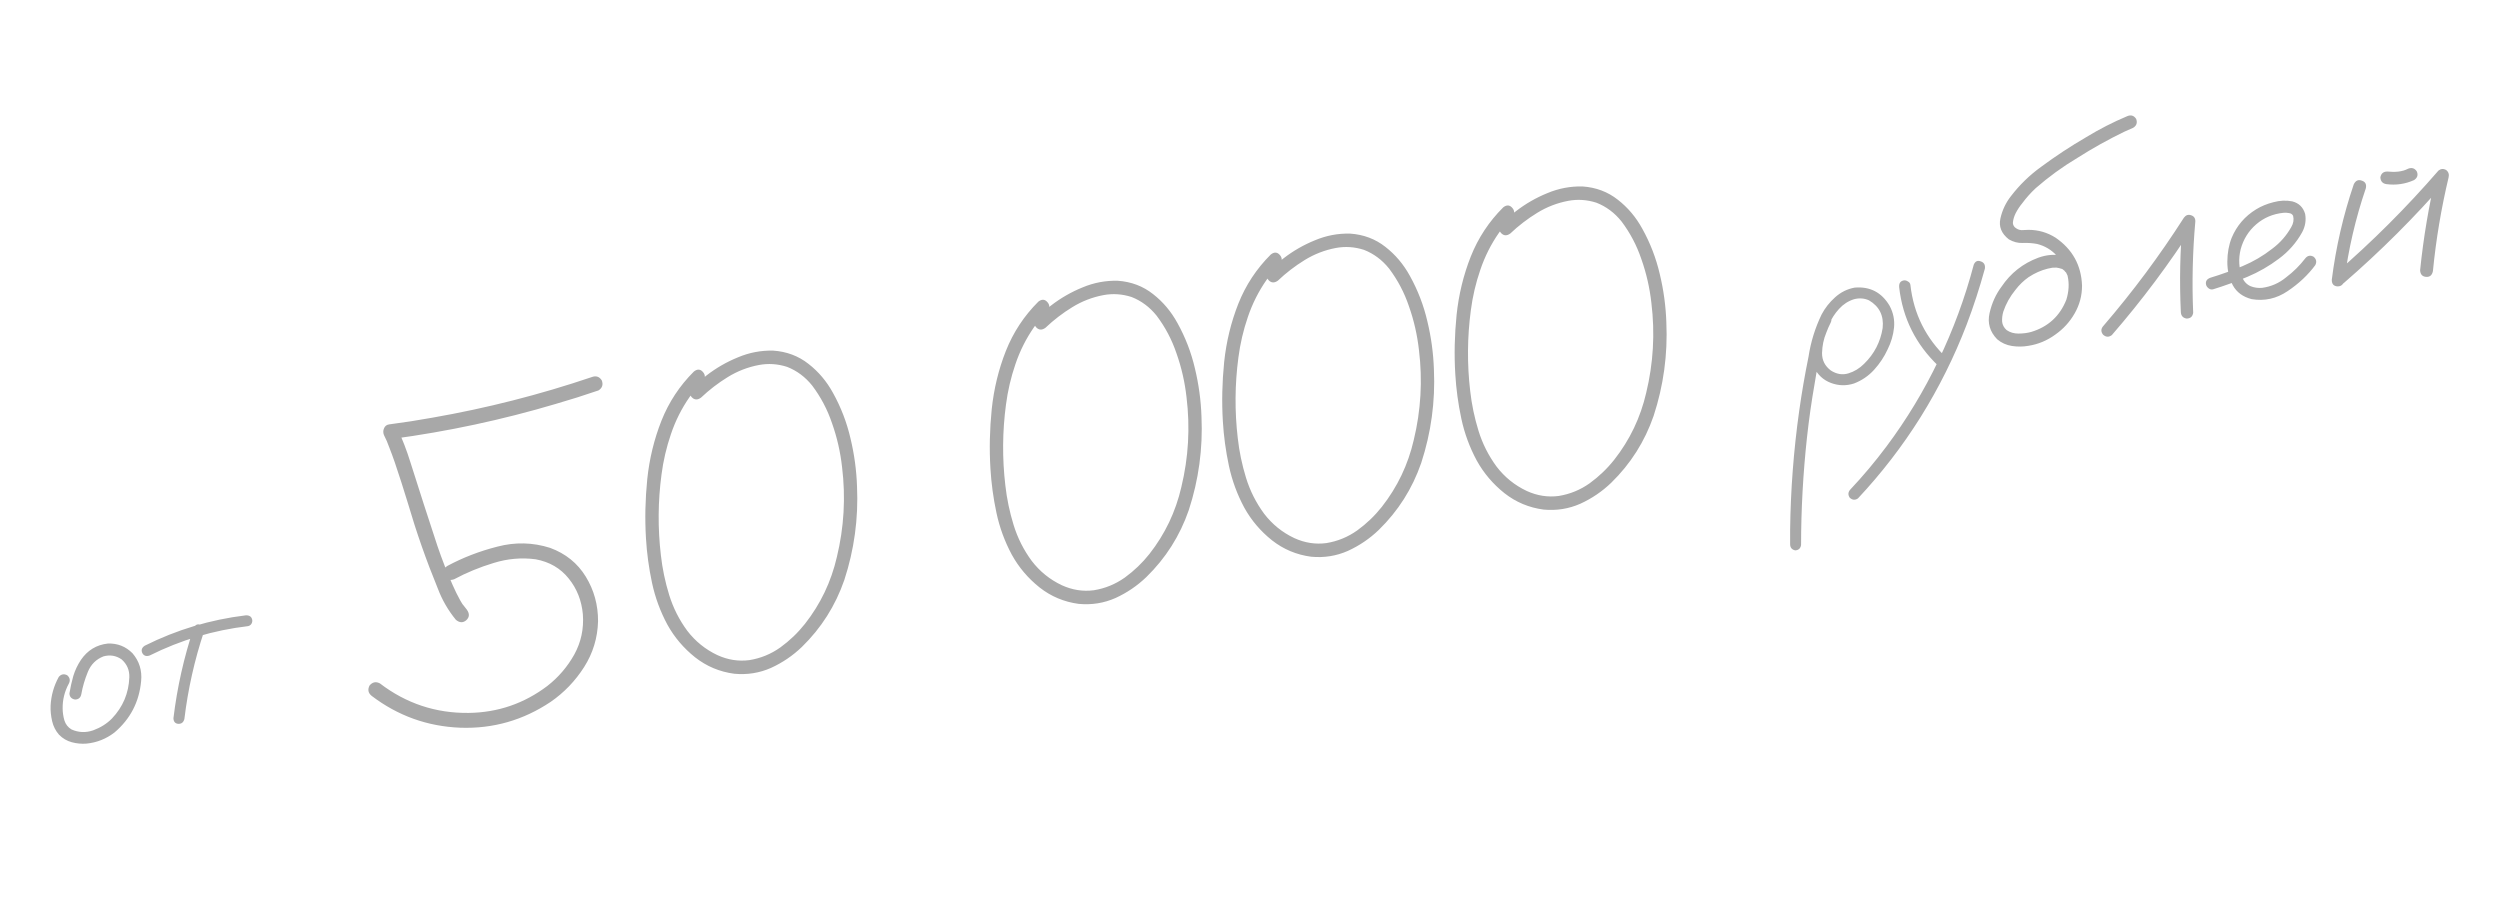 <?xml version="1.0" encoding="UTF-8"?> <svg xmlns="http://www.w3.org/2000/svg" width="217" height="78" viewBox="0 0 217 78" fill="none"> <path d="M5.101 58.756C5.305 58.516 5.547 58.467 5.829 58.609C6.069 58.812 6.118 59.055 5.976 59.336C5.608 60.009 5.428 60.729 5.438 61.498C5.439 61.83 5.489 62.172 5.587 62.524C5.697 62.874 5.904 63.137 6.205 63.315C6.819 63.59 7.449 63.615 8.094 63.391C8.737 63.154 9.279 62.812 9.719 62.364C10.671 61.36 11.174 60.169 11.226 58.789C11.245 58.161 11.02 57.642 10.552 57.232C10.073 56.904 9.551 56.818 8.984 56.972C8.344 57.222 7.891 57.672 7.624 58.324C7.358 58.976 7.169 59.619 7.059 60.252C7.001 60.557 6.82 60.713 6.516 60.721C6.199 60.666 6.037 60.486 6.028 60.183C6.111 59.674 6.222 59.173 6.361 58.68C6.513 58.184 6.731 57.721 7.016 57.292C7.589 56.445 8.375 55.967 9.376 55.857C10.208 55.834 10.916 56.115 11.5 56.701C12.092 57.392 12.342 58.198 12.25 59.12C12.084 60.921 11.315 62.405 9.945 63.573C9.221 64.132 8.41 64.456 7.511 64.545C7.08 64.58 6.653 64.54 6.231 64.426C5.81 64.312 5.44 64.095 5.123 63.774C4.828 63.435 4.629 63.044 4.526 62.6C4.42 62.143 4.375 61.694 4.392 61.252C4.438 60.366 4.674 59.534 5.101 58.756ZM16.814 54.507C16.944 54.228 17.138 54.136 17.396 54.23C17.667 54.321 17.772 54.512 17.712 54.803C16.886 57.283 16.317 59.816 16.005 62.404C15.932 62.698 15.755 62.84 15.474 62.83C15.203 62.806 15.063 62.641 15.055 62.337C15.377 59.668 15.963 57.058 16.814 54.507ZM21.335 53.411C21.652 53.4 21.837 53.528 21.892 53.796C21.915 53.911 21.892 54.029 21.824 54.149C21.753 54.256 21.653 54.323 21.526 54.349C18.529 54.704 15.685 55.553 12.995 56.896C12.696 56.997 12.483 56.927 12.354 56.687C12.236 56.432 12.306 56.219 12.563 56.047C15.338 54.66 18.262 53.782 21.335 53.411ZM39.414 50.282C39.016 50.416 38.73 50.314 38.555 49.978C38.393 49.639 38.482 49.355 38.821 49.127C40.175 48.4 41.623 47.841 43.164 47.449C44.715 47.041 46.244 47.076 47.749 47.555C49.099 48.052 50.131 48.885 50.847 50.055C51.563 51.225 51.917 52.515 51.911 53.925C51.871 55.368 51.469 56.692 50.704 57.897C49.938 59.101 48.973 60.108 47.809 60.915C45.423 62.515 42.805 63.265 39.955 63.166C37.102 63.054 34.537 62.132 32.26 60.402C31.957 60.158 31.897 59.858 32.077 59.502C32.334 59.198 32.634 59.137 32.977 59.32C35.257 61.063 37.828 61.916 40.69 61.881C43.221 61.846 45.494 61.066 47.51 59.541C48.473 58.787 49.252 57.879 49.847 56.815C50.439 55.738 50.687 54.572 50.592 53.316C50.484 52.129 50.075 51.095 49.365 50.216C48.653 49.325 47.696 48.768 46.495 48.546C45.267 48.384 44.046 48.492 42.834 48.87C41.633 49.234 40.492 49.704 39.414 50.282ZM51.359 32.733C51.729 32.591 52.02 32.685 52.233 33.014C52.375 33.384 52.281 33.675 51.952 33.888C50.722 34.31 49.486 34.7 48.244 35.059C43.595 36.44 38.858 37.454 34.033 38.1C34.183 37.791 34.333 37.482 34.483 37.172C34.927 38.118 35.304 39.092 35.613 40.092C36.394 42.564 37.18 45.002 37.974 47.405C38.367 48.561 38.81 49.694 39.3 50.803C39.498 51.255 39.713 51.689 39.944 52.108C40.005 52.215 40.066 52.315 40.124 52.41C40.16 52.455 40.189 52.496 40.209 52.532C40.171 52.473 40.16 52.455 40.178 52.478C40.196 52.501 40.214 52.524 40.232 52.547C40.324 52.675 40.423 52.801 40.528 52.926C40.772 53.275 40.753 53.577 40.473 53.834C40.19 54.077 39.889 54.065 39.569 53.798C38.898 52.977 38.376 52.073 38.003 51.086C37.005 48.658 36.138 46.183 35.401 43.662C35.04 42.473 34.661 41.295 34.265 40.126C34.198 39.927 34.121 39.71 34.033 39.476C33.949 39.254 33.864 39.032 33.779 38.81C33.653 38.45 33.502 38.102 33.328 37.765C33.248 37.569 33.249 37.376 33.33 37.187C33.409 36.985 33.558 36.868 33.777 36.837C35.046 36.673 36.302 36.478 37.545 36.252C42.241 35.432 46.846 34.259 51.359 32.733ZM60.229 32.249C60.527 32.016 60.789 32.029 61.014 32.289C61.237 32.536 61.233 32.809 61.001 33.109C60.581 33.526 60.2 33.975 59.86 34.456C59.17 35.446 58.63 36.519 58.24 37.674C57.848 38.817 57.574 39.988 57.419 41.189C57.108 43.524 57.091 45.859 57.365 48.195C57.493 49.352 57.733 50.499 58.083 51.637C58.431 52.762 58.953 53.798 59.651 54.746C60.355 55.666 61.229 56.373 62.273 56.865C63.18 57.279 64.106 57.423 65.051 57.298C66.028 57.14 66.924 56.772 67.737 56.195C68.547 55.606 69.259 54.923 69.872 54.148C71.224 52.426 72.147 50.491 72.641 48.345C73.262 45.774 73.412 43.173 73.091 40.541C72.945 39.229 72.654 37.959 72.219 36.732C71.82 35.551 71.247 34.465 70.502 33.473C69.897 32.719 69.169 32.176 68.318 31.844C67.507 31.583 66.693 31.529 65.873 31.682C64.914 31.863 64.014 32.212 63.176 32.727C62.337 33.243 61.561 33.839 60.848 34.515C60.547 34.735 60.279 34.723 60.044 34.479C59.818 34.219 59.829 33.944 60.076 33.655C60.476 33.268 60.895 32.911 61.333 32.583C62.171 31.935 63.082 31.411 64.064 31.013C65.043 30.601 66.06 30.408 67.115 30.434C68.287 30.515 69.308 30.899 70.178 31.586C71.046 32.26 71.754 33.1 72.304 34.104C72.994 35.346 73.499 36.658 73.82 38.042C74.153 39.422 74.343 40.819 74.39 42.231C74.515 45.009 74.147 47.714 73.286 50.346C72.516 52.575 71.288 54.512 69.602 56.156C68.812 56.914 67.919 57.52 66.922 57.975C65.922 58.417 64.86 58.586 63.736 58.481C62.467 58.314 61.334 57.839 60.339 57.058C59.341 56.264 58.538 55.318 57.929 54.219C57.311 53.069 56.866 51.857 56.594 50.584C56.32 49.297 56.145 48.011 56.07 46.724C55.969 45.044 56.006 43.329 56.183 41.579C56.369 39.814 56.778 38.13 57.41 36.528C58.052 34.909 58.991 33.483 60.229 32.249ZM90.128 26.184C90.426 25.951 90.688 25.964 90.913 26.224C91.136 26.471 91.132 26.744 90.9 27.044C90.48 27.461 90.099 27.91 89.758 28.392C89.069 29.382 88.529 30.454 88.139 31.61C87.747 32.752 87.473 33.924 87.318 35.124C87.007 37.459 86.99 39.794 87.264 42.13C87.392 43.287 87.632 44.434 87.982 45.572C88.33 46.697 88.852 47.734 89.55 48.682C90.254 49.602 91.128 50.308 92.171 50.8C93.079 51.214 94.005 51.358 94.95 51.233C95.927 51.075 96.823 50.707 97.636 50.131C98.446 49.541 99.158 48.858 99.771 48.083C101.123 46.361 102.046 44.426 102.54 42.28C103.161 39.709 103.311 37.108 102.99 34.476C102.843 33.164 102.553 31.895 102.118 30.668C101.719 29.486 101.146 28.4 100.401 27.409C99.796 26.654 99.068 26.111 98.217 25.779C97.406 25.518 96.592 25.464 95.772 25.617C94.813 25.799 93.913 26.147 93.075 26.663C92.236 27.178 91.46 27.774 90.747 28.45C90.446 28.671 90.178 28.659 89.942 28.414C89.717 28.154 89.728 27.88 89.975 27.59C90.374 27.204 90.794 26.846 91.232 26.518C92.07 25.87 92.981 25.346 93.963 24.948C94.942 24.537 95.959 24.344 97.014 24.369C98.186 24.45 99.207 24.834 100.077 25.521C100.945 26.195 101.653 27.035 102.203 28.04C102.893 29.281 103.398 30.594 103.719 31.977C104.052 33.358 104.242 34.754 104.289 36.166C104.414 38.944 104.046 41.649 103.185 44.282C102.415 46.511 101.187 48.447 99.501 50.091C98.711 50.849 97.818 51.455 96.821 51.91C95.821 52.352 94.759 52.521 93.635 52.417C92.366 52.249 91.233 51.775 90.238 50.993C89.24 50.199 88.436 49.253 87.828 48.154C87.21 47.004 86.765 45.792 86.493 44.519C86.219 43.233 86.044 41.946 85.969 40.659C85.868 38.979 85.905 37.264 86.082 35.515C86.268 33.75 86.677 32.066 87.309 30.463C87.951 28.845 88.89 27.418 90.128 26.184ZM110.303 22.092C110.601 21.859 110.863 21.872 111.088 22.132C111.311 22.379 111.307 22.652 111.075 22.952C110.655 23.369 110.274 23.818 109.934 24.299C109.244 25.289 108.705 26.362 108.314 27.517C107.922 28.66 107.648 29.831 107.493 31.032C107.183 33.367 107.165 35.702 107.439 38.038C107.567 39.194 107.807 40.342 108.157 41.48C108.505 42.605 109.027 43.641 109.725 44.589C110.429 45.509 111.303 46.216 112.347 46.708C113.254 47.122 114.18 47.266 115.125 47.141C116.102 46.983 116.998 46.615 117.811 46.038C118.621 45.449 119.333 44.766 119.946 43.991C121.298 42.269 122.221 40.334 122.715 38.188C123.336 35.617 123.486 33.016 123.165 30.384C123.018 29.072 122.728 27.802 122.293 26.575C121.894 25.394 121.321 24.308 120.576 23.316C119.971 22.562 119.243 22.019 118.392 21.687C117.581 21.426 116.767 21.372 115.947 21.525C114.988 21.706 114.089 22.055 113.25 22.57C112.411 23.086 111.635 23.682 110.922 24.358C110.621 24.578 110.353 24.566 110.117 24.322C109.892 24.062 109.903 23.787 110.15 23.498C110.55 23.111 110.969 22.754 111.407 22.426C112.245 21.778 113.156 21.254 114.138 20.856C115.117 20.444 116.134 20.251 117.189 20.277C118.361 20.358 119.382 20.742 120.253 21.429C121.12 22.103 121.828 22.943 122.378 23.947C123.068 25.189 123.573 26.502 123.894 27.885C124.227 29.265 124.417 30.662 124.464 32.074C124.589 34.852 124.221 37.557 123.36 40.189C122.59 42.418 121.362 44.355 119.676 45.999C118.887 46.757 117.993 47.363 116.996 47.818C115.996 48.26 114.934 48.429 113.81 48.324C112.541 48.157 111.408 47.682 110.413 46.901C109.415 46.107 108.612 45.161 108.003 44.062C107.385 42.912 106.94 41.7 106.668 40.426C106.394 39.14 106.219 37.854 106.144 36.567C106.043 34.887 106.08 33.172 106.257 31.422C106.443 29.657 106.852 27.973 107.484 26.37C108.126 24.752 109.065 23.326 110.303 22.092ZM130.478 18C130.776 17.766 131.038 17.78 131.263 18.04C131.486 18.287 131.482 18.56 131.25 18.859C130.83 19.277 130.45 19.726 130.109 20.207C129.419 21.197 128.88 22.27 128.49 23.425C128.097 24.567 127.823 25.739 127.668 26.94C127.358 29.275 127.34 31.61 127.614 33.946C127.743 35.102 127.982 36.249 128.332 37.387C128.68 38.513 129.203 39.549 129.9 40.497C130.604 41.417 131.478 42.123 132.522 42.616C133.429 43.03 134.355 43.174 135.3 43.049C136.278 42.89 137.173 42.523 137.986 41.946C138.796 41.356 139.508 40.674 140.121 39.898C141.473 38.176 142.396 36.242 142.89 34.096C143.511 31.525 143.661 28.924 143.34 26.292C143.194 24.98 142.903 23.71 142.468 22.483C142.069 21.302 141.496 20.215 140.751 19.224C140.146 18.47 139.418 17.927 138.567 17.594C137.757 17.334 136.942 17.28 136.122 17.433C135.163 17.614 134.264 17.962 133.425 18.478C132.586 18.994 131.81 19.589 131.097 20.265C130.796 20.486 130.528 20.474 130.293 20.229C130.067 19.97 130.078 19.695 130.325 19.406C130.725 19.019 131.144 18.662 131.582 18.334C132.42 17.685 133.331 17.162 134.313 16.763C135.292 16.352 136.309 16.159 137.364 16.184C138.536 16.265 139.557 16.649 140.428 17.337C141.295 18.011 142.003 18.85 142.553 19.855C143.243 21.097 143.748 22.409 144.069 23.792C144.402 25.173 144.592 26.569 144.639 27.981C144.764 30.759 144.396 33.465 143.535 36.097C142.765 38.326 141.537 40.262 139.851 41.906C139.062 42.664 138.168 43.271 137.171 43.725C136.171 44.167 135.109 44.336 133.985 44.232C132.716 44.065 131.583 43.59 130.588 42.809C129.59 42.015 128.787 41.068 128.178 39.969C127.56 38.819 127.115 37.608 126.843 36.334C126.569 35.048 126.394 33.761 126.319 32.474C126.218 30.794 126.255 29.08 126.432 27.33C126.618 25.565 127.028 23.881 127.659 22.278C128.301 20.66 129.24 19.234 130.478 18ZM158.09 27.485C158.284 27.26 158.507 27.214 158.76 27.349C158.983 27.53 159.028 27.753 158.896 28.019C158.754 28.3 158.627 28.592 158.516 28.893C158.292 29.43 158.171 30.013 158.153 30.641C158.147 31.267 158.402 31.773 158.919 32.16C159.423 32.483 159.931 32.565 160.444 32.408C160.957 32.251 161.412 31.973 161.809 31.573C162.686 30.718 163.22 29.686 163.414 28.478C163.528 27.405 163.133 26.602 162.227 26.068C161.818 25.885 161.387 25.853 160.932 25.972C160.432 26.126 159.998 26.407 159.628 26.814C159.269 27.206 158.981 27.65 158.763 28.146C158.544 28.642 158.375 29.148 158.253 29.664C157.95 30.855 157.703 32.061 157.513 33.282C157.241 34.825 157.019 36.385 156.847 37.961C156.509 41.072 156.337 44.189 156.333 47.312C156.285 47.601 156.117 47.754 155.828 47.773C155.537 47.713 155.389 47.537 155.383 47.246C155.376 46.822 155.377 46.397 155.383 45.97C155.427 42.52 155.689 39.093 156.167 35.687C156.39 34.101 156.661 32.525 156.981 30.958C157.175 29.683 157.552 28.464 158.113 27.301C158.41 26.736 158.801 26.238 159.285 25.808C159.779 25.362 160.346 25.081 160.987 24.964C162.32 24.853 163.33 25.379 164.017 26.542C164.338 27.141 164.466 27.773 164.402 28.437C164.335 29.088 164.15 29.717 163.848 30.323C163.553 30.967 163.162 31.558 162.673 32.096C162.184 32.633 161.6 33.031 160.922 33.288C160.248 33.504 159.58 33.487 158.918 33.236C158.256 32.985 157.765 32.527 157.444 31.861C157.163 31.134 157.113 30.394 157.292 29.64C157.469 28.873 157.735 28.155 158.09 27.485ZM164.848 24.938C164.819 24.599 164.945 24.401 165.226 24.344C165.353 24.318 165.478 24.346 165.601 24.427C165.734 24.493 165.809 24.597 165.824 24.74C166.107 27.247 167.169 29.37 169.009 31.109C169.191 31.351 169.179 31.586 168.973 31.814C168.728 31.983 168.493 31.971 168.268 31.778C166.294 29.906 165.154 27.627 164.848 24.938ZM171.324 22.967C171.451 22.676 171.651 22.582 171.924 22.686C172.208 22.774 172.33 22.982 172.29 23.309C171.84 24.955 171.312 26.577 170.706 28.174C169.628 30.984 168.292 33.666 166.698 36.221C165.122 38.733 163.313 41.08 161.271 43.261C161.026 43.431 160.79 43.412 160.562 43.206C160.393 42.961 160.405 42.726 160.598 42.501C161.714 41.318 162.762 40.069 163.744 38.754C165.49 36.42 166.992 33.937 168.251 31.303C169.541 28.623 170.565 25.845 171.324 22.967ZM180.449 23.348C180.57 23.683 180.489 23.938 180.206 24.115C179.874 24.249 179.619 24.168 179.439 23.872C179.398 23.801 179.363 23.728 179.335 23.654C179.332 23.641 179.308 23.62 179.262 23.589C179.226 23.543 179.19 23.497 179.154 23.451C179.188 23.485 179.181 23.486 179.135 23.455C179.102 23.422 179.078 23.401 179.062 23.39C179.032 23.37 179.001 23.35 178.97 23.329C179.016 23.36 179.01 23.361 178.951 23.333C178.895 23.318 178.839 23.303 178.782 23.288C178.726 23.273 178.711 23.262 178.736 23.257C178.752 23.267 178.739 23.27 178.698 23.265C178.629 23.252 178.56 23.24 178.491 23.227C178.412 23.23 178.333 23.233 178.254 23.236C178.2 23.233 178.194 23.235 178.235 23.239C178.209 23.245 178.182 23.243 178.154 23.236C178.014 23.264 177.873 23.293 177.733 23.321C177.164 23.463 176.616 23.707 176.088 24.053C175.657 24.354 175.274 24.724 174.938 25.164C174.47 25.737 174.119 26.366 173.886 27.051C173.8 27.348 173.766 27.64 173.785 27.928C173.814 28.202 173.942 28.441 174.17 28.648C174.464 28.854 174.81 28.956 175.209 28.955C175.62 28.951 175.989 28.903 176.315 28.81C177.78 28.367 178.794 27.437 179.357 26.021C179.797 24.59 179.518 23.311 178.519 22.185C178.058 21.681 177.491 21.344 176.819 21.175C176.405 21.099 175.988 21.071 175.567 21.09C175.158 21.107 174.758 21.002 174.367 20.776C173.719 20.269 173.476 19.661 173.638 18.951C173.799 18.24 174.101 17.601 174.544 17.033C175.29 16.058 176.161 15.21 177.157 14.49C178.416 13.557 179.729 12.693 181.096 11.898C182.243 11.2 183.428 10.594 184.653 10.08C184.972 9.949 185.227 10.03 185.42 10.323C185.541 10.657 185.453 10.914 185.157 11.094C184.9 11.199 184.65 11.309 184.408 11.425C182.992 12.111 181.625 12.873 180.308 13.711C179.028 14.476 177.824 15.351 176.695 16.337C176.259 16.745 175.875 17.175 175.542 17.628C175.318 17.899 175.124 18.191 174.962 18.503C174.83 18.768 174.75 19.03 174.723 19.288C174.725 19.368 174.722 19.382 174.711 19.331C174.719 19.369 174.727 19.407 174.735 19.445C174.74 19.471 174.745 19.497 174.75 19.522C174.737 19.525 174.737 19.525 174.75 19.522C174.796 19.619 174.844 19.689 174.892 19.732C175.069 19.882 175.258 19.964 175.46 19.976C175.659 19.975 175.863 19.967 176.073 19.951C176.923 19.951 177.706 20.178 178.423 20.63C179.889 21.635 180.655 23.021 180.721 24.788C180.723 25.651 180.508 26.459 180.076 27.21C179.654 27.947 179.094 28.559 178.396 29.046C177.69 29.561 176.912 29.885 176.062 30.017C175.587 30.101 175.11 30.104 174.629 30.029C174.149 29.954 173.725 29.761 173.356 29.45C172.719 28.796 172.498 28.037 172.695 27.173C172.892 26.309 173.236 25.549 173.727 24.891C174.523 23.707 175.588 22.866 176.922 22.37C177.578 22.13 178.242 22.062 178.913 22.165C179.598 22.265 180.11 22.66 180.449 23.348ZM183.307 29.086C183.042 29.286 182.786 29.271 182.54 29.042C182.34 28.777 182.355 28.522 182.584 28.276C185.132 25.315 187.46 22.185 189.568 18.888C189.736 18.668 189.942 18.599 190.184 18.683C190.44 18.764 190.563 18.945 190.554 19.226C190.318 21.865 190.257 24.508 190.368 27.155C190.316 27.485 190.123 27.65 189.791 27.651C189.475 27.596 189.309 27.404 189.296 27.074C189.171 24.429 189.226 21.787 189.462 19.149C189.804 19.265 190.14 19.383 190.47 19.502C188.311 22.876 185.923 26.071 183.307 29.086ZM192.106 25.109C191.968 25.15 191.836 25.124 191.711 25.03C191.586 24.936 191.51 24.825 191.484 24.697C191.424 24.404 191.563 24.203 191.9 24.095C192.826 23.814 193.748 23.481 194.667 23.095C195.585 22.709 196.434 22.212 197.214 21.602C197.907 21.089 198.463 20.458 198.882 19.709C199.07 19.392 199.124 19.069 199.044 18.739C198.975 18.594 198.852 18.513 198.676 18.495C198.51 18.462 198.355 18.454 198.212 18.47C197.301 18.562 196.512 18.894 195.844 19.468C195.177 20.042 194.725 20.765 194.49 21.636C194.286 22.462 194.33 23.27 194.623 24.06C194.765 24.43 195.011 24.693 195.361 24.847C195.678 24.969 196.006 25.015 196.346 24.986C197.134 24.88 197.836 24.571 198.45 24.061C199.072 23.59 199.619 23.047 200.092 22.433C200.293 22.18 200.536 22.13 200.82 22.285C201.06 22.489 201.11 22.731 200.967 23.013C200.331 23.872 199.528 24.627 198.557 25.275C197.598 25.922 196.562 26.152 195.448 25.966C194.692 25.774 194.145 25.373 193.809 24.764C193.486 24.152 193.327 23.466 193.333 22.708C193.338 21.95 193.464 21.26 193.71 20.639C194.149 19.593 194.853 18.773 195.821 18.177C196.27 17.9 196.773 17.692 197.329 17.553C197.895 17.398 198.442 17.374 198.968 17.479C199.543 17.628 199.916 17.991 200.086 18.568C200.184 19.119 200.099 19.648 199.83 20.154C199.324 21.067 198.649 21.835 197.806 22.458C196.965 23.094 196.055 23.617 195.075 24.029C194.096 24.44 193.106 24.8 192.106 25.109ZM204.307 15.998C204.467 15.673 204.698 15.566 205 15.678C205.312 15.774 205.43 15.996 205.354 16.343C204.462 18.956 203.841 21.626 203.491 24.354C203.403 24.704 203.198 24.872 202.876 24.858C202.552 24.83 202.393 24.637 202.4 24.277C202.757 21.454 203.393 18.694 204.307 15.998ZM203.419 24.588C203.126 24.78 202.869 24.759 202.649 24.525C202.442 24.288 202.456 24.033 202.693 23.759C205.893 20.997 208.881 18.013 211.659 14.806C211.865 14.644 212.087 14.626 212.325 14.75C212.532 14.921 212.603 15.139 212.537 15.405C211.899 18.085 211.445 20.794 211.177 23.533C211.104 23.893 210.905 24.059 210.581 24.032C210.256 24.005 210.085 23.814 210.066 23.459C210.354 20.624 210.828 17.817 211.487 15.04C211.794 15.243 212.093 15.441 212.385 15.635C209.618 18.827 206.629 21.811 203.419 24.588ZM207.134 15.982C206.805 15.93 206.632 15.732 206.616 15.39C206.681 15.058 206.88 14.891 207.212 14.89C207.388 14.908 207.569 14.918 207.756 14.92C207.797 14.925 207.836 14.923 207.874 14.915C207.954 14.913 207.98 14.914 207.955 14.919C207.929 14.924 207.955 14.919 208.031 14.904C208.072 14.909 208.112 14.907 208.15 14.899C208.319 14.879 208.485 14.845 208.648 14.799C208.696 14.775 208.74 14.76 208.778 14.752C208.829 14.742 208.829 14.742 208.778 14.752C208.74 14.76 208.746 14.759 208.797 14.748C208.884 14.717 208.963 14.681 209.034 14.64C209.356 14.522 209.605 14.604 209.782 14.887C209.91 15.193 209.828 15.443 209.535 15.635C208.767 15.977 207.967 16.093 207.134 15.982Z" fill="#A8A8A8"></path> </svg> 